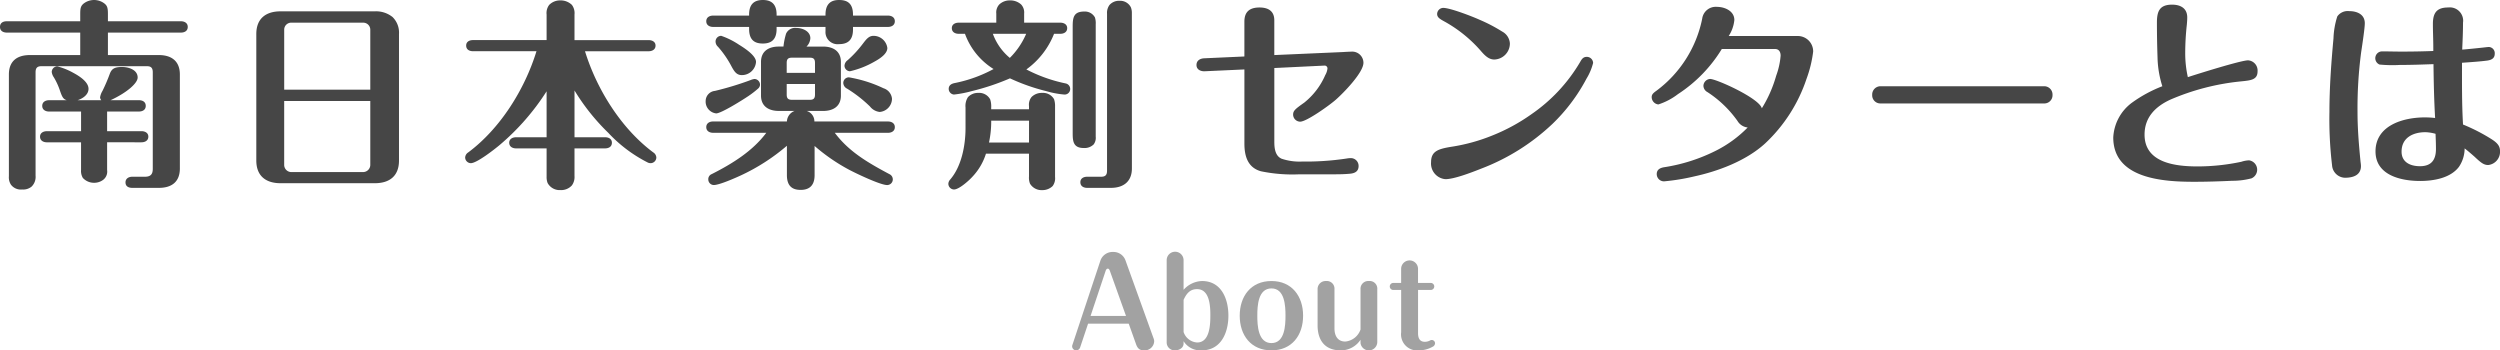 <svg xmlns="http://www.w3.org/2000/svg" width="421" height="59" viewBox="0 0 421 59">
  <defs>
    <style>
      .cls-1 {
        fill: #464646;
      }

      .cls-2 {
        fill: #a2a2a2;
      }
    </style>
  </defs>
  <g id="レイヤー_2" data-name="レイヤー 2">
    <g id="home">
      <g>
        <g>
          <path class="cls-1" d="M13.511,5.489H1.157C.544,5.489,0,5.216,0,4.534S.51,3.58,1.157,3.58H13.511V2.386c0-.988.068-1.4.647-1.841a2.876,2.876,0,0,1,3.369,0c.545.409.647.784.647,1.841V3.58H30.46c.579,0,1.157.272,1.157.954s-.544.955-1.157.955H18.174V9.273H26.75c2.178,0,3.54,1.057,3.54,3.273V28.364c0,2.216-1.327,3.273-3.54,3.273H22.292c-.681,0-1.157-.272-1.157-.92,0-.682.579-.955,1.157-.955H24.4c.953,0,1.327-.409,1.327-1.329V12.171c0-.75-.306-1.023-.987-1.023H6.977c-.715,0-.987.307-.987,1.023V29.592a2.276,2.276,0,0,1-.681,1.841,2.209,2.209,0,0,1-1.565.477,2.079,2.079,0,0,1-1.906-.818,2.255,2.255,0,0,1-.341-1.4V12.546c0-2.216,1.328-3.273,3.54-3.273h8.474ZM10.04,15.1a11.349,11.349,0,0,0-.953-2.046,2.076,2.076,0,0,1-.374-.921.951.951,0,0,1,.952-.954,11.464,11.464,0,0,1,2.689,1.091c1.974,1.057,2.553,1.977,2.553,2.693,0,.989-.988,1.637-1.838,1.909h3.982a.856.856,0,0,1-.2-.477,3.1,3.1,0,0,1,.409-1.091,28.958,28.958,0,0,0,1.225-2.863c.34-.921.885-1.16,2.076-1.16,1.055,0,2.62.444,2.62,1.773,0,.921-1.7,2.489-4.56,3.818h4.765c.613,0,1.157.273,1.157.955s-.544.954-1.157.954H18.038v3.308h5.785c.579,0,1.158.272,1.158.92,0,.682-.579.954-1.158.954H18.038v4.671a1.75,1.75,0,0,1-.647,1.637,2.514,2.514,0,0,1-1.531.511,2.549,2.549,0,0,1-1.906-.818,2.272,2.272,0,0,1-.306-1.33V23.966H7.9c-.579,0-1.157-.272-1.157-.954,0-.648.578-.92,1.157-.92h5.752V18.784H8.27c-.579,0-1.157-.272-1.157-.954s.578-.955,1.157-.955h2.961C10.618,16.671,10.448,16.3,10.04,15.1Z"/>
          <path class="cls-1" d="M67.19,27.035c0,2.557-1.532,3.818-4.084,3.818H47.246c-2.519,0-4.084-1.261-4.084-3.818V5.727c0-2.625,1.634-3.818,4.084-3.818h15.86a4.45,4.45,0,0,1,2.995.955A3.676,3.676,0,0,1,67.19,5.727ZM62.357,15.1V4.943A1.189,1.189,0,0,0,61.2,3.818H48.981a1.182,1.182,0,0,0-1.122,1.125V15.1Zm-14.5,12.716a1.213,1.213,0,0,0,1.122,1.159H61.2a1.219,1.219,0,0,0,1.157-1.159V17.012h-14.5Z"/>
          <path class="cls-1" d="M110.018,25.671a1.085,1.085,0,0,1,.51.852.974.974,0,0,1-.952.955,1.078,1.078,0,0,1-.545-.136,23.737,23.737,0,0,1-6.6-4.978,35.83,35.83,0,0,1-5.683-7.125v7.875h5.139c.613,0,1.157.273,1.157.921,0,.682-.544.954-1.157.954H96.745v4.637a2.39,2.39,0,0,1-.443,1.6,2.444,2.444,0,0,1-1.94.784,2.3,2.3,0,0,1-2.144-1.193,2.761,2.761,0,0,1-.17-1.057V24.989H86.909c-.578,0-1.157-.272-1.157-.954,0-.648.579-.921,1.157-.921h5.139V15.375a39.979,39.979,0,0,1-7.895,9.035c-.851.716-3.846,3.068-4.868,3.068a.974.974,0,0,1-.952-.955,1.085,1.085,0,0,1,.51-.852c5.412-4.023,9.529-10.637,11.5-17.046H79.66c-.613,0-1.157-.273-1.157-.954,0-.648.544-.921,1.157-.921H92.048V2.455A2.262,2.262,0,0,1,92.491.818a2.565,2.565,0,0,1,1.871-.75,2.723,2.723,0,0,1,1.94.75,2.307,2.307,0,0,1,.443,1.637v4.3h12.49c.579,0,1.157.273,1.157.921,0,.681-.578.954-1.157.954H98.514C100.489,15.034,104.606,21.648,110.018,25.671Z"/>
          <path class="cls-1" d="M118.833,16.978a1.726,1.726,0,0,1,1.566-1.671,52.021,52.021,0,0,0,5.956-1.807,2.6,2.6,0,0,1,.714-.2.969.969,0,0,1,.919.954.919.919,0,0,1-.272.614,15.5,15.5,0,0,1-1.668,1.295c-.953.648-4.594,2.933-5.445,2.933A2,2,0,0,1,118.833,16.978ZM126.15,2.455C126.15.614,127.1,0,128.465,0s2.314.614,2.314,2.455v.17h8.236v-.17c0-1.91,1.021-2.455,2.28-2.455,1.294,0,2.349.477,2.349,2.455v.17h5.888c.578,0,1.157.273,1.157.955s-.579.954-1.157.954h-5.888v.443c0,1.909-1.021,2.455-2.349,2.455a2.036,2.036,0,0,1-2.28-2.182V4.534h-8.236v.341c0,1.943-1.055,2.455-2.314,2.455-1.225,0-2.315-.444-2.315-2.455V4.534h-6.057c-.579,0-1.158-.273-1.158-.954s.579-.955,1.158-.955h6.057ZM137.178,29.49c0,1.943-1.09,2.488-2.349,2.488-1.225,0-2.314-.477-2.314-2.488V24.546a33.66,33.66,0,0,1-7.726,4.978c-.953.443-3.642,1.636-4.594,1.636a.945.945,0,0,1-.919-.955.907.907,0,0,1,.578-.886c3.438-1.739,6.875-3.853,9.189-6.955h-8.95c-.579,0-1.158-.272-1.158-.954s.579-.955,1.158-.955h12.422a1.991,1.991,0,0,1,1.293-1.773h-2.655c-1.667,0-3-.75-3-2.591V10.432c0-1.841,1.328-2.591,3-2.591h.783a11.57,11.57,0,0,1,.442-2.182,1.687,1.687,0,0,1,1.736-.954c1.021,0,2.349.545,2.349,1.738a2.151,2.151,0,0,1-.647,1.4h2.791c1.668,0,3,.75,3,2.591v5.659c0,1.841-1.327,2.591-3,2.591H135.85a1.831,1.831,0,0,1,1.293,1.773h12.389c.578,0,1.157.273,1.157.955s-.579.954-1.157.954h-8.951c2.314,3.1,5.411,4.944,9.189,6.955a.977.977,0,0,1,.578.886.952.952,0,0,1-.953.955c-1.157,0-5.275-1.977-6.432-2.591a31.137,31.137,0,0,1-5.785-3.989ZM124.925,12.648c-.885,0-1.259-.614-1.667-1.33a16.677,16.677,0,0,0-2.349-3.443,1.183,1.183,0,0,1-.408-.886.952.952,0,0,1,.953-.955,12.944,12.944,0,0,1,3,1.5c1.395.852,2.858,1.943,2.858,2.9A2.384,2.384,0,0,1,124.925,12.648Zm12.32-.375V10.6c0-.647-.238-.886-.851-.886h-3.028c-.647,0-.885.239-.885.886v1.671Zm-4.764,1.875v1.773c0,.648.238.886.885.886h3.028c.613,0,.851-.238.851-.886V14.148Zm11.027-1.023a21.781,21.781,0,0,1,5.275,1.739,2.04,2.04,0,0,1,1.429,1.773,2.257,2.257,0,0,1-2.076,2.216,2.422,2.422,0,0,1-1.633-.921,22.034,22.034,0,0,0-3.846-3,1.121,1.121,0,0,1-.647-.954.946.946,0,0,1,.919-.955A5.271,5.271,0,0,1,143.508,13.125Zm3.777-2.761A15.029,15.029,0,0,1,143.133,12a.946.946,0,0,1-.919-.954,1.248,1.248,0,0,1,.545-.921A18.952,18.952,0,0,0,145.277,7.4c.647-.852,1.055-1.364,1.838-1.364A2.352,2.352,0,0,1,149.43,8.08C149.43,8.932,148.476,9.716,147.285,10.364Z"/>
          <path class="cls-1" d="M166.036,25.876a9.962,9.962,0,0,1-2.281,3.886c-.544.614-2.246,2.148-3.1,2.148a.975.975,0,0,1-.953-.955,1.141,1.141,0,0,1,.306-.716c1.941-2.25,2.587-5.8,2.587-8.693V18.1a2.711,2.711,0,0,1,.408-1.739,2.29,2.29,0,0,1,1.736-.716,2.1,2.1,0,0,1,2.008,1.091,3.765,3.765,0,0,1,.17,1.364v.306h6.365v-.545a2.052,2.052,0,0,1,.442-1.534,2.408,2.408,0,0,1,1.769-.682,2.137,2.137,0,0,1,2.009,1.057,3.5,3.5,0,0,1,.17,1.193V29.8a2.191,2.191,0,0,1-.408,1.534,2.462,2.462,0,0,1-1.771.682,2.251,2.251,0,0,1-2.041-1.091,2.752,2.752,0,0,1-.17-1.193V25.876ZM162.5,5.693h-1.055c-.579,0-1.157-.273-1.157-.954,0-.648.578-.921,1.157-.921h6.33V2.284A1.967,1.967,0,0,1,168.282.75a2.541,2.541,0,0,1,1.8-.682,2.71,2.71,0,0,1,1.873.682,1.97,1.97,0,0,1,.51,1.534V3.818h6.092c.578,0,1.157.273,1.157.921,0,.681-.579.954-1.157.954h-1.055a13.476,13.476,0,0,1-4.663,6,25.429,25.429,0,0,0,6.6,2.353.951.951,0,0,1,.782.954.932.932,0,0,1-.987.921,15.451,15.451,0,0,1-3.063-.58,33.148,33.148,0,0,1-6.092-2.148,39.482,39.482,0,0,1-6.432,2.148,18.347,18.347,0,0,1-3,.58.965.965,0,0,1-.885-.955c0-.648.511-.886,1.055-.988a23.242,23.242,0,0,0,6.5-2.353A11.682,11.682,0,0,1,162.5,5.693Zm10.789,14.626H166.92A16.928,16.928,0,0,1,166.546,24h6.739Zm-.477-14.626h-5.615a9.5,9.5,0,0,0,2.858,4.057A12.78,12.78,0,0,0,172.808,5.693Zm11.708,17.319a1.868,1.868,0,0,1-.341,1.3,2.172,2.172,0,0,1-1.667.613c-1.77,0-1.872-1.125-1.872-2.523V4.5c0-1.5.136-2.557,1.939-2.557a1.927,1.927,0,0,1,1.805.989,3.1,3.1,0,0,1,.136,1.125Zm6.092,5.352c0,2.216-1.43,3.273-3.54,3.273h-3.982c-.612,0-1.157-.272-1.157-.954,0-.648.545-.921,1.157-.921h2.349c.714,0,.986-.307.986-1.023V2.318A2.236,2.236,0,0,1,186.83.852a2.122,2.122,0,0,1,1.7-.716,2.01,2.01,0,0,1,1.906,1.091,2.547,2.547,0,0,1,.17.989Z"/>
          <path class="cls-1" d="M226.231,8.762c.443-.034,1.361-.069,1.4-.069a1.891,1.891,0,0,1,1.973,1.875c0,1.671-3.4,5.114-4.594,6.171-1.021.921-4.969,3.75-6.058,3.75a1.206,1.206,0,0,1-1.191-1.193c0-.648.374-.955,1.872-2.012a12.068,12.068,0,0,0,3.539-4.636,2.755,2.755,0,0,0,.374-1.125.473.473,0,0,0-.51-.477l-8.44.409V23.864c0,1.091.136,2.387,1.225,2.864a9.442,9.442,0,0,0,3.437.477,46.249,46.249,0,0,0,7.522-.511,4.186,4.186,0,0,1,.68-.068,1.308,1.308,0,0,1,1.327,1.329c0,.921-.646,1.228-1.463,1.3-1.055.1-2.11.1-3.2.1h-5.309a26.094,26.094,0,0,1-6.467-.511c-2.212-.614-2.79-2.523-2.79-4.671V11.693L202.884,12c-.681.034-1.395-.272-1.395-1.057,0-.75.612-1.091,1.293-1.125l6.773-.307V3.648c0-1.7.919-2.387,2.552-2.387,1.6,0,2.485.716,2.485,2.148V9.273Z"/>
          <path class="cls-1" d="M240.992,27.308c0-1.876,1.226-2.251,3.642-2.626a30.538,30.538,0,0,0,6.7-1.875,31.385,31.385,0,0,0,6.569-3.579,27.736,27.736,0,0,0,8.2-8.8c.238-.443.511-.852,1.089-.852a1.062,1.062,0,0,1,1.089,1.022,9.5,9.5,0,0,1-1.123,2.66,29.916,29.916,0,0,1-5.718,7.6A36.173,36.173,0,0,1,249.432,28.4c-1.973.784-4.628,1.772-6.024,1.772A2.647,2.647,0,0,1,240.992,27.308Zm10.653-17.285c-.885,0-1.532-.58-2.315-1.5a22.72,22.72,0,0,0-6.16-4.943c-.68-.376-1.157-.648-1.157-1.228a1.049,1.049,0,0,1,1.021-1.023c1.192,0,4.969,1.466,6.16,2.012a26.517,26.517,0,0,1,3.778,1.977,2.425,2.425,0,0,1,1.293,2.012A2.705,2.705,0,0,1,251.645,10.023Z"/>
          <path class="cls-1" d="M292.607,20.387a18.654,18.654,0,0,0-5.07-4.875,1.263,1.263,0,0,1-.681-1.023,1.2,1.2,0,0,1,1.123-1.193c1.055,0,8.27,3.239,8.713,4.943a21.4,21.4,0,0,0,2.417-5.489,12.52,12.52,0,0,0,.747-3.375c0-.613-.271-1.125-.952-1.125h-8.951a23.922,23.922,0,0,1-7.385,7.6,10.863,10.863,0,0,1-3.3,1.738,1.252,1.252,0,0,1-1.124-1.227c0-.443.239-.682.817-1.091a20.041,20.041,0,0,0,7.692-12.137,2.3,2.3,0,0,1,2.485-1.977c1.292,0,2.926.682,2.926,2.216a5.984,5.984,0,0,1-.952,2.693h11.571a2.589,2.589,0,0,1,2.654,2.625,20.351,20.351,0,0,1-1.123,4.6,26.269,26.269,0,0,1-6.942,10.841c-3.3,3.034-8.134,4.739-11.879,5.557a36.1,36.1,0,0,1-5.173.852,1.221,1.221,0,0,1-1.225-1.227c0-.784.613-1.057,1.294-1.159a29.255,29.255,0,0,0,8.712-2.8,20.11,20.11,0,0,0,5.309-3.886A2.243,2.243,0,0,1,292.607,20.387Z"/>
          <path class="cls-1" d="M344.244,14.523a1.4,1.4,0,0,1,1.4,1.466,1.378,1.378,0,0,1-1.431,1.432H316.677a1.37,1.37,0,0,1-1.4-1.432,1.4,1.4,0,0,1,1.4-1.466Z"/>
          <path class="cls-1" d="M363.326,9.614q-.1-2.915-.1-5.83c0-1.875.443-3,2.553-3,1.429,0,2.552.614,2.552,2.148,0,.409-.034.818-.068,1.227a43.783,43.783,0,0,0-.272,4.739,18.389,18.389,0,0,0,.442,4.091c1.668-.545,8.951-2.83,10.142-2.83a1.723,1.723,0,0,1,1.6,1.841c0,1.432-1.089,1.534-2.791,1.705A39.917,39.917,0,0,0,365.5,16.773c-2.518,1.159-4.356,2.966-4.356,5.9,0,4.807,5.309,5.353,8.951,5.353a35.39,35.39,0,0,0,7.352-.785A4.636,4.636,0,0,1,378.744,27a1.592,1.592,0,0,1,.408,3.034,12.53,12.53,0,0,1-3.233.409c-2.144.1-4.288.17-6.432.17-5.14,0-13.614-.477-13.614-7.466a7.746,7.746,0,0,1,3.165-5.864,22.443,22.443,0,0,1,5.1-2.761A17.263,17.263,0,0,1,363.326,9.614Z"/>
          <path class="cls-1" d="M398.232,3.92c0,.785-.374,3.307-.613,4.876a71.954,71.954,0,0,0-.612,10.125c0,2.8.238,5.557.51,8.353a5.124,5.124,0,0,1,.068.681c0,1.6-1.395,1.978-2.723,1.978a2.249,2.249,0,0,1-2.144-2.114,65.993,65.993,0,0,1-.442-8.966c0-4.125.306-8.285.681-12.376a13.606,13.606,0,0,1,.646-3.716,2.142,2.142,0,0,1,2.008-.886C396.939,1.875,398.232,2.42,398.232,3.92Zm19.909,4.091c.579-.068.919-.1.988-.1a1.046,1.046,0,0,1,.986,1.125c0,.784-.544,1.057-1.225,1.159-1.259.171-2.858.273-4.288.375,0,3.478-.034,6.921.171,10.4a30.932,30.932,0,0,1,4.117,2.046c1.191.716,2.11,1.261,2.11,2.386a2.236,2.236,0,0,1-1.974,2.387c-.749,0-1.225-.375-2.314-1.4-.544-.477-1.089-.955-1.668-1.4a5.551,5.551,0,0,1-.953,3.1c-1.429,1.909-4.288,2.386-6.534,2.386-3.233,0-7.521-.954-7.521-4.977,0-4.4,4.7-5.728,8.3-5.728a14.875,14.875,0,0,1,1.736.1c-.171-3-.239-6.034-.273-9.068-1.9.068-3.812.136-5.684.136a22.15,22.15,0,0,1-3.4-.068,1.151,1.151,0,0,1,.476-2.216c1.089,0,2.178.034,3.234.034,1.8,0,3.573-.034,5.343-.1V8.045c0-1.329-.067-2.659-.067-4.022,0-1.807.612-2.762,2.552-2.762a2.249,2.249,0,0,1,2.519,2.557c0,1.5-.069,3.034-.137,4.534C415.18,8.318,416.882,8.148,418.141,8.011Zm-9.7,14.251c-2.075,0-4.015.921-4.015,3.273,0,1.807,1.5,2.454,3.1,2.454,1.906,0,2.689-1.056,2.689-2.9,0-.853-.034-1.7-.069-2.557A7.06,7.06,0,0,0,408.441,22.262Z"/>
        </g>
        <g>
          <path class="cls-2" d="M181.89,58.519a.711.711,0,0,1-.661.481.688.688,0,0,1-.681-.682.731.731,0,0,1,.04-.221l4.726-14.223a2.168,2.168,0,0,1,2.143-1.444,2.136,2.136,0,0,1,2.083,1.444l4.726,13.12a1.385,1.385,0,0,1,.1.482A1.609,1.609,0,0,1,192.644,59c-.781,0-1.1-.381-1.342-1.063l-1.222-3.43h-6.848Zm7.73-5.316-2.664-7.443c-.06-.18-.16-.521-.4-.521-.261,0-.361.341-.421.541L183.652,53.2Z"/>
          <path class="cls-2" d="M202.417,47.325c3.264,0,4.446,3.009,4.446,5.837S205.641,59,202.357,59a3.348,3.348,0,0,1-3.044-1.545v.4c0,.742-.761,1.143-1.422,1.143a1.337,1.337,0,0,1-1.422-1.384v-13.8a1.422,1.422,0,0,1,2.844,0v4.994A4.329,4.329,0,0,1,202.417,47.325Zm-3.1,8.586a2.575,2.575,0,0,0,2.283,1.765c2.163,0,2.223-3.089,2.223-4.614,0-1.544-.12-4.373-2.243-4.373-1.222,0-1.8.8-2.263,1.806Z"/>
          <path class="cls-2" d="M219.442,53.162c0,3.29-1.882,5.838-5.327,5.838-3.464,0-5.347-2.548-5.347-5.838,0-3.269,1.883-5.837,5.347-5.837C217.56,47.325,219.442,49.893,219.442,53.162Zm-7.71,0c0,1.645.12,4.614,2.383,4.614,2.243,0,2.363-2.969,2.363-4.614s-.12-4.593-2.363-4.593C211.852,48.569,211.732,51.518,211.732,53.162Z"/>
          <path class="cls-2" d="M225.767,59c-2.643,0-3.885-1.685-3.885-4.213V48.709a1.348,1.348,0,0,1,1.422-1.384,1.292,1.292,0,0,1,1.422,1.384v6.6c0,1.184.5,2.207,1.822,2.207a3,3,0,0,0,2.564-2.027v-6.78a1.3,1.3,0,0,1,1.4-1.384,1.284,1.284,0,0,1,1.422,1.384v8.907a1.418,1.418,0,0,1-2.823.16v-.561A3.954,3.954,0,0,1,225.767,59Z"/>
          <path class="cls-2" d="M238.8,56.111c0,.763.241,1.445,1.122,1.445a1.81,1.81,0,0,0,.9-.221.514.514,0,0,1,.3-.08.556.556,0,0,1,.54.562.671.671,0,0,1-.42.581,4.678,4.678,0,0,1-2.343.6,2.7,2.7,0,0,1-2.944-3.029V48.83H234.63a.592.592,0,1,1,0-1.184h1.322V45.239a1.422,1.422,0,0,1,2.843,0v2.407h2.143a.592.592,0,1,1,0,1.184H238.8Z"/>
        </g>
      </g>
    </g>
  </g>
</svg>
